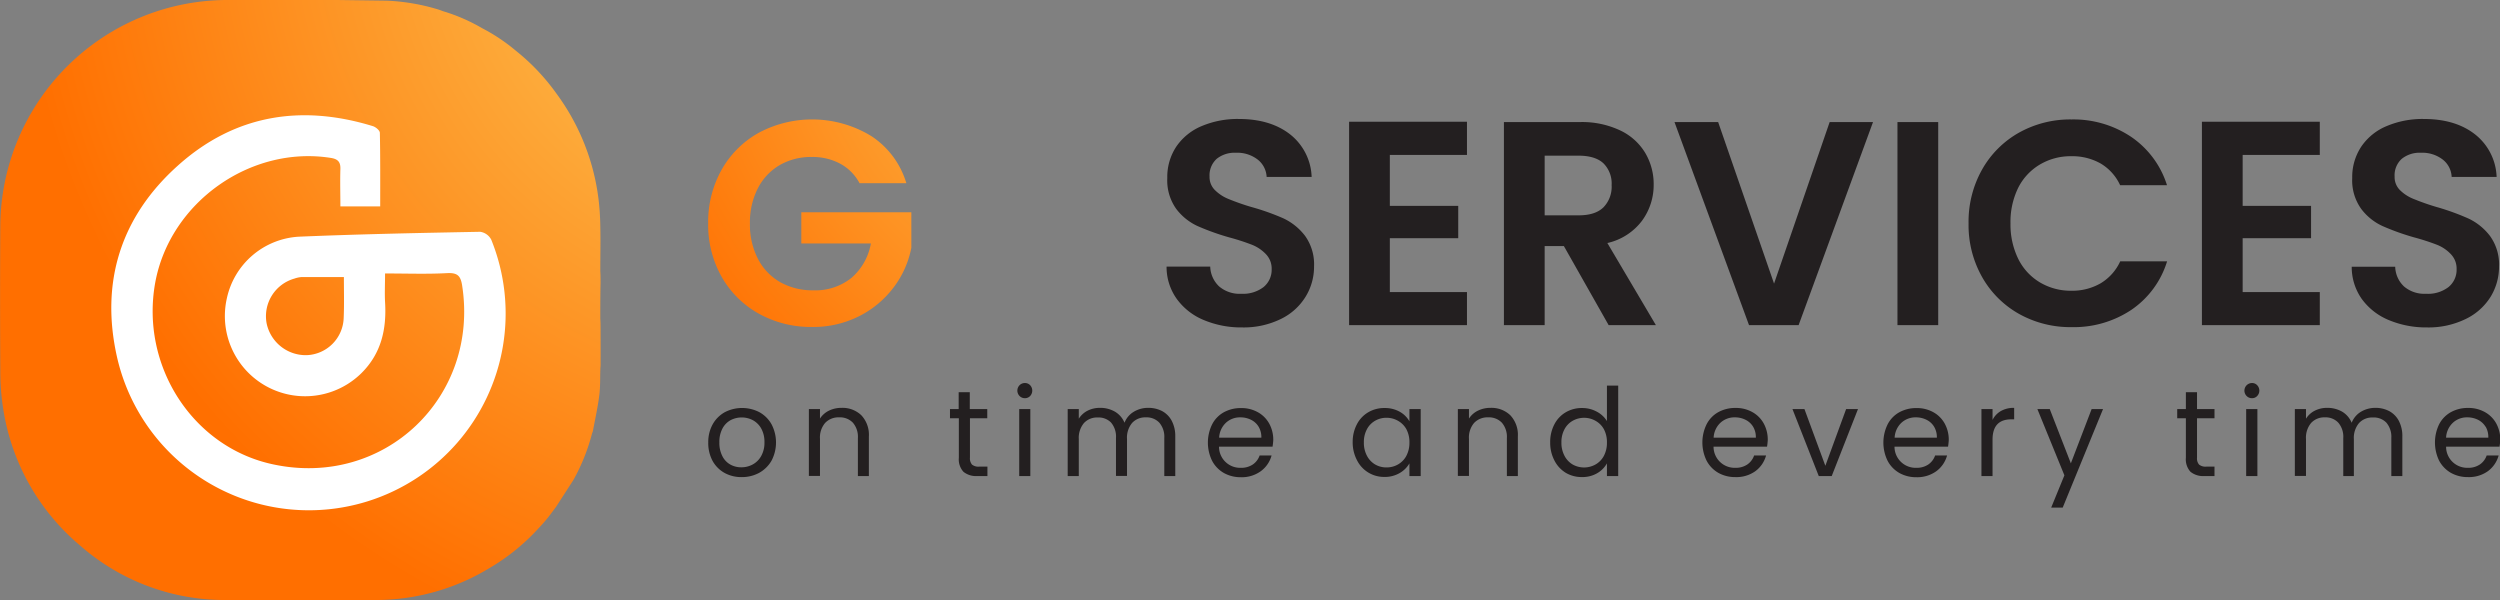 <svg viewBox="0 0 592.12 142.21" xmlns:xlink="http://www.w3.org/1999/xlink" xmlns="http://www.w3.org/2000/svg"><rect x="0" y="0" width="592.12" height="142.21" fill="#808080" stroke="none"/><defs><style>.cls-1{fill:url(#radial-gradient);}.cls-2{fill:#fff;}.cls-3{fill:none;}.cls-4{fill:url(#radial-gradient-2);}.cls-5{fill:#231f20;}</style><radialGradient gradientUnits="userSpaceOnUse" r="187.02" cy="-24.78" cx="190.7" id="radial-gradient"><stop stop-color="#fbd261" offset="0"></stop><stop stop-color="#ff6f00" offset="1"></stop></radialGradient><radialGradient xlink:href="#radial-gradient" r="140.4" cy="-9.09" cx="276.87" id="radial-gradient-2"></radialGradient></defs><g data-sanitized-data-name="Layer 2" data-name="Layer 2" id="Layer_2"><g data-sanitized-data-name="Layer 1" data-name="Layer 1" id="Layer_1-2"><path d="M142.24,78c0-.84,0-1.68-.06-2.52h0c0-2.82,0-5.63.06-8.45,0-.94,0-1.89-.06-2.83l-.4-.2-.25-.13.25.13.4.2c0-3.54.08-7.09,0-10.63a59.88,59.88,0,0,0-.44-6.56,53,53,0,0,0-9.93-24.83A50.43,50.43,0,0,0,122.16,12a43.44,43.44,0,0,0-8-5.34,42.46,42.46,0,0,0-9.21-4c-.37-.13-.74-.29-1.11-.4A48.88,48.88,0,0,0,91.65.16L79.9,0H64.34c-3.65,0-7.3,0-11,0A53.87,53.87,0,0,0,.07,53.27C0,64.84,0,76.4.07,88a56.14,56.14,0,0,0,.67,8.69A52.7,52.7,0,0,0,19,129.23a51.87,51.87,0,0,0,33.85,12.88c12.2.16,24.4.1,36.59,0a51.83,51.83,0,0,0,26.4-7.51,50,50,0,0,0,10.81-8.51c1-1.07,2-2.1,2.88-3.2.76-.91,1.44-1.89,2.16-2.83l4.12-6.38a46.41,46.41,0,0,0,4.44-11.11,2.65,2.65,0,0,0,.17-.44c.52-2.8,1.15-5.59,1.51-8.41.27-2,.19-4.15.26-6.24,0-.33.06-.67.06-1Q142.26,82.2,142.24,78Z" class="cls-1"></path><path d="M90.05,48.88H80.62c0-2.86-.09-5.84,0-8.81.07-1.73-.62-2.41-2.26-2.67-19-3-38.09,10.51-41.59,29.51C33.18,86.68,45.7,106,64.77,110,91,115.58,113.59,94.1,109.45,67.57c-.36-2.28-1.14-3-3.55-2.88-4.75.26-9.53.08-14.7.08,0,2.57-.11,4.67,0,6.76.4,6.41-.89,12.22-5.65,16.9A19,19,0,0,1,53.74,70.61a18.54,18.54,0,0,1,17-14.55c14.34-.6,28.69-.89,43-1.16a3.52,3.52,0,0,1,2.61,1.86A46.6,46.6,0,1,1,27.72,84.59c-4-17.7.86-33.24,14.41-45.37,13.38-12,29.11-14.59,46.19-9.34.67.21,1.64,1,1.65,1.59C90.09,37.19,90.05,42.92,90.05,48.88Zm-8.6,16.74c-3.76,0-6.87,0-10,0a6.45,6.45,0,0,0-1.71.36,9.26,9.26,0,0,0-6.59,10.61,9.47,9.47,0,0,0,9.44,7.53,9.11,9.11,0,0,0,8.81-8.8C81.54,72.16,81.45,69,81.45,65.62Z" class="cls-2"></path><rect height="141.21" width="141.21" y="0.5" x="1.04" class="cls-3"></rect><path d="M203.58,43.39A11.26,11.26,0,0,0,199,38.77a13.87,13.87,0,0,0-6.76-1.59,14.81,14.81,0,0,0-7.58,1.93,13.42,13.42,0,0,0-5.18,5.52,17.69,17.69,0,0,0-1.86,8.27,17.66,17.66,0,0,0,1.9,8.41,13.43,13.43,0,0,0,5.27,5.52,15.63,15.63,0,0,0,7.86,1.93,13.63,13.63,0,0,0,9-2.93,14,14,0,0,0,4.62-8.17H189.79V50.28h26.06v8.41A22.74,22.74,0,0,1,211.71,68a23.4,23.4,0,0,1-8.17,6.86,24.06,24.06,0,0,1-11.2,2.58,25.36,25.36,0,0,1-12.58-3.13,22.86,22.86,0,0,1-8.83-8.73,25,25,0,0,1-3.2-12.68,25.2,25.2,0,0,1,3.2-12.72,22.87,22.87,0,0,1,8.83-8.76,26.89,26.89,0,0,1,26.64.83,20.24,20.24,0,0,1,8.27,11.14Z" class="cls-4"></path><path d="M232.94,74.34a23.63,23.63,0,0,1-9-8.79,24.62,24.62,0,0,1-3.31-12.72A24.52,24.52,0,0,1,224,40.18a23.7,23.7,0,0,1,9-8.79,26,26,0,0,1,24.86,0,23.52,23.52,0,0,1,8.89,8.79A24.69,24.69,0,0,1,270,52.83a24.79,24.79,0,0,1-3.27,12.72,23.34,23.34,0,0,1-8.93,8.79,25.88,25.88,0,0,1-24.82,0ZM253,66.93a13.55,13.55,0,0,0,5.17-5.62A18.45,18.45,0,0,0,260,52.83a18.2,18.2,0,0,0-1.86-8.44A13.3,13.3,0,0,0,253,38.84a16.21,16.21,0,0,0-15.34,0,13.14,13.14,0,0,0-5.21,5.55,18.2,18.2,0,0,0-1.86,8.44,18.45,18.45,0,0,0,1.86,8.48,13.38,13.38,0,0,0,5.21,5.62,16,16,0,0,0,15.34,0Z" class="cls-4"></path><path d="M285.09,75.79a14.89,14.89,0,0,1-6.38-5,13,13,0,0,1-2.41-7.65h10.34a6.71,6.71,0,0,0,2.1,4.69A7.46,7.46,0,0,0,294,69.58,8,8,0,0,0,299.26,68a5.28,5.28,0,0,0,1.93-4.24,4.91,4.91,0,0,0-1.31-3.51A9.26,9.26,0,0,0,296.6,58a52.65,52.65,0,0,0-5.41-1.76,58.11,58.11,0,0,1-7.62-2.73,13.32,13.32,0,0,1-5-4.06,11.62,11.62,0,0,1-2.1-7.28,13,13,0,0,1,2.13-7.44,13.57,13.57,0,0,1,6-4.86,21.8,21.8,0,0,1,8.83-1.69q7.44,0,12.1,3.62a13.41,13.41,0,0,1,5.13,10.1H300a5.54,5.54,0,0,0-2.11-4.1,7.91,7.91,0,0,0-5.2-1.62,6.74,6.74,0,0,0-4.52,1.44,5.27,5.27,0,0,0-1.69,4.21,4.32,4.32,0,0,0,1.28,3.2A9.63,9.63,0,0,0,291,47.14,56.12,56.12,0,0,0,296.29,49,56.2,56.2,0,0,1,304,51.73a13.9,13.9,0,0,1,5.1,4.13,11.54,11.54,0,0,1,2.13,7.24,13.52,13.52,0,0,1-2,7.17,14,14,0,0,1-5.86,5.28,20,20,0,0,1-9.16,2A22.85,22.85,0,0,1,285.09,75.79Z" class="cls-5"></path><path d="M329.18,36.7V48.76h16.2v7.66h-16.2V69.17h18.27V77H319.53V28.84h27.92V36.7Z" class="cls-5"></path><path d="M381,77,370.4,58.28h-4.55V77H356.2V28.91h18.06a21.1,21.1,0,0,1,9.52,2,13.71,13.71,0,0,1,5.89,5.31,14.49,14.49,0,0,1,2,7.48,14.31,14.31,0,0,1-2.76,8.58,14.14,14.14,0,0,1-8.21,5.28L392.19,77ZM365.85,51h8.07q3.93,0,5.86-1.9a7,7,0,0,0,1.93-5.27,6.73,6.73,0,0,0-1.93-5.14q-1.93-1.81-5.86-1.82h-8.07Z" class="cls-5"></path><path d="M443.62,28.91,426,77H414.25L396.6,28.91h10.34l13.24,38.26,13.17-38.26Z" class="cls-5"></path><path d="M459.06,28.91V77h-9.65V28.91Z" class="cls-5"></path><path d="M469.44,40.18a22.94,22.94,0,0,1,8.75-8.76,24.86,24.86,0,0,1,12.45-3.13,24.55,24.55,0,0,1,14.13,4.13,21.69,21.69,0,0,1,8.48,11.45h-11.1a11.54,11.54,0,0,0-4.66-5.17A13.62,13.62,0,0,0,490.57,37a14.23,14.23,0,0,0-7.48,2A13.4,13.4,0,0,0,478,44.49a18.38,18.38,0,0,0-1.82,8.41A18.49,18.49,0,0,0,478,61.28a13.36,13.36,0,0,0,5.11,5.58,14.23,14.23,0,0,0,7.48,2,13.43,13.43,0,0,0,6.92-1.75,11.75,11.75,0,0,0,4.66-5.21h11.1a21.51,21.51,0,0,1-8.45,11.48,24.52,24.52,0,0,1-14.16,4.1,24.86,24.86,0,0,1-12.45-3.13,22.93,22.93,0,0,1-8.75-8.73,25,25,0,0,1-3.21-12.68A25.2,25.2,0,0,1,469.44,40.18Z" class="cls-5"></path><path d="M531.17,36.7V48.76h16.2v7.66h-16.2V69.17h18.27V77H521.52V28.84h27.92V36.7Z" class="cls-5"></path><path d="M565.74,75.79a14.92,14.92,0,0,1-6.37-5A13.12,13.12,0,0,1,557,63.17H567.3a6.63,6.63,0,0,0,2.1,4.69,7.43,7.43,0,0,0,5.2,1.72A8,8,0,0,0,579.91,68a5.25,5.25,0,0,0,1.93-4.24,4.91,4.91,0,0,0-1.31-3.51A9.13,9.13,0,0,0,577.26,58a53.49,53.49,0,0,0-5.41-1.76,57.05,57.05,0,0,1-7.62-2.73,13.24,13.24,0,0,1-5-4.06,11.56,11.56,0,0,1-2.11-7.28,13,13,0,0,1,2.14-7.44,13.46,13.46,0,0,1,6-4.86,21.72,21.72,0,0,1,8.82-1.69q7.46,0,12.1,3.62a13.42,13.42,0,0,1,5.14,10.1H580.67a5.49,5.49,0,0,0-2.1-4.1,7.94,7.94,0,0,0-5.21-1.62,6.71,6.71,0,0,0-4.51,1.44,5.24,5.24,0,0,0-1.69,4.21,4.31,4.31,0,0,0,1.27,3.2,9.57,9.57,0,0,0,3.18,2.07A56.12,56.12,0,0,0,577,49a56.5,56.5,0,0,1,7.65,2.76,13.74,13.74,0,0,1,5.1,4.13,11.48,11.48,0,0,1,2.14,7.24,13.61,13.61,0,0,1-2,7.17A14.11,14.11,0,0,1,584,75.55a20,20,0,0,1-9.17,2A22.88,22.88,0,0,1,565.74,75.79Z" class="cls-5"></path><path d="M171.59,112a7.29,7.29,0,0,1-2.84-2.88,8.91,8.91,0,0,1-1-4.33,8.64,8.64,0,0,1,1.05-4.3,7.42,7.42,0,0,1,2.88-2.87,8.92,8.92,0,0,1,8.17,0,7.4,7.4,0,0,1,2.88,2.86,9.29,9.29,0,0,1,0,8.64,7.67,7.67,0,0,1-2.94,2.88,8.51,8.51,0,0,1-4.11,1A8.18,8.18,0,0,1,171.59,112Zm6.7-2a5.08,5.08,0,0,0,2-2,6.42,6.42,0,0,0,.77-3.24,6.5,6.5,0,0,0-.75-3.24,5,5,0,0,0-2-2,5.69,5.69,0,0,0-5.28,0,4.82,4.82,0,0,0-1.93,2,6.72,6.72,0,0,0-.72,3.24,6.81,6.81,0,0,0,.71,3.27,4.65,4.65,0,0,0,1.89,2,5.27,5.27,0,0,0,2.61.65A5.61,5.61,0,0,0,178.29,110Z" class="cls-5"></path><path d="M204,98.35a6.76,6.76,0,0,1,1.79,5.05v9.35h-2.6v-9a5.11,5.11,0,0,0-1.19-3.64,4.23,4.23,0,0,0-3.24-1.26,4.35,4.35,0,0,0-3.32,1.31,5.3,5.3,0,0,0-1.23,3.79v8.77h-2.63V96.89h2.63v2.25a5.26,5.26,0,0,1,2.13-1.88,6.67,6.67,0,0,1,3-.66A6.42,6.42,0,0,1,204,98.35Z" class="cls-5"></path><path d="M229.73,99.06v9.35a2.25,2.25,0,0,0,.49,1.63,2.43,2.43,0,0,0,1.71.48h1.94v2.23H231.5a4.74,4.74,0,0,1-3.3-1,4.34,4.34,0,0,1-1.1-3.33V99.06H225V96.89h2.06v-4h2.63v4h4.14v2.17Z" class="cls-5"></path><path d="M241.48,93.79a1.82,1.82,0,0,1,0-2.55,1.74,1.74,0,0,1,1.28-.52,1.65,1.65,0,0,1,1.23.52,1.88,1.88,0,0,1,0,2.55,1.65,1.65,0,0,1-1.23.52A1.74,1.74,0,0,1,241.48,93.79Zm2.55,3.1v15.86H241.4V96.89Z" class="cls-5"></path><path d="M275.24,97.36a5.61,5.61,0,0,1,2.28,2.3,7.71,7.71,0,0,1,.84,3.74v9.35h-2.6v-9a5.11,5.11,0,0,0-1.18-3.64,4.11,4.11,0,0,0-3.17-1.26,4.23,4.23,0,0,0-3.27,1.32,5.43,5.43,0,0,0-1.21,3.81v8.74h-2.61v-9a5.15,5.15,0,0,0-1.17-3.64A4.12,4.12,0,0,0,260,98.88a4.23,4.23,0,0,0-3.27,1.32,5.43,5.43,0,0,0-1.22,3.81v8.74h-2.63V96.89h2.63v2.28a5.3,5.3,0,0,1,2.1-1.91,6.41,6.41,0,0,1,2.91-.66,6.93,6.93,0,0,1,3.53.89,5.45,5.45,0,0,1,2.29,2.64,5.22,5.22,0,0,1,2.2-2.61,6.54,6.54,0,0,1,3.42-.92A7,7,0,0,1,275.24,97.36Z" class="cls-5"></path><path d="M301.4,105.8H288.72a5,5,0,0,0,5.16,5,4.88,4.88,0,0,0,2.85-.79,4.28,4.28,0,0,0,1.61-2.13h2.83a6.8,6.8,0,0,1-2.55,3.72,7.69,7.69,0,0,1-4.74,1.43,8.08,8.08,0,0,1-4-1,7.17,7.17,0,0,1-2.79-2.88,9.79,9.79,0,0,1,0-8.64,6.86,6.86,0,0,1,2.76-2.86,8.29,8.29,0,0,1,4.1-1,7.92,7.92,0,0,1,4,1,6.85,6.85,0,0,1,2.68,2.71,7.91,7.91,0,0,1,.94,3.89A15,15,0,0,1,301.4,105.8Zm-3.3-4.73a4.31,4.31,0,0,0-1.81-1.65,5.57,5.57,0,0,0-2.53-.57,4.87,4.87,0,0,0-3.4,1.28,5.18,5.18,0,0,0-1.61,3.53h10A4.8,4.8,0,0,0,298.1,101.07Z" class="cls-5"></path><path d="M321.38,100.49a7,7,0,0,1,2.7-2.85,7.4,7.4,0,0,1,3.84-1,7.14,7.14,0,0,1,3.62.89,6,6,0,0,1,2.28,2.26V96.89h2.67v15.86h-2.67v-3a6.27,6.27,0,0,1-2.33,2.3,6.93,6.93,0,0,1-3.6.91,7.15,7.15,0,0,1-6.51-4,9,9,0,0,1-1-4.28A8.88,8.88,0,0,1,321.38,100.49Zm11.72,1.17a5.12,5.12,0,0,0-2-2,5.38,5.38,0,0,0-2.71-.71,5.27,5.27,0,0,0-2.69.7,5,5,0,0,0-1.94,2,6.38,6.38,0,0,0-.73,3.13,6.51,6.51,0,0,0,.73,3.17,5.15,5.15,0,0,0,1.94,2.06,5.27,5.27,0,0,0,2.69.7,5.37,5.37,0,0,0,2.71-.7,5.11,5.11,0,0,0,2-2.06,6.56,6.56,0,0,0,.72-3.14A6.49,6.49,0,0,0,333.1,101.66Z" class="cls-5"></path><path d="M357.71,98.35a6.76,6.76,0,0,1,1.79,5.05v9.35h-2.6v-9a5.11,5.11,0,0,0-1.19-3.64,4.23,4.23,0,0,0-3.24-1.26,4.35,4.35,0,0,0-3.32,1.31,5.3,5.3,0,0,0-1.23,3.79v8.77h-2.63V96.89h2.63v2.25a5.26,5.26,0,0,1,2.13-1.88,6.67,6.67,0,0,1,3-.66A6.42,6.42,0,0,1,357.71,98.35Z" class="cls-5"></path><path d="M368.16,100.49a7,7,0,0,1,2.7-2.85,7.45,7.45,0,0,1,3.87-1,7.16,7.16,0,0,1,3.44.85,6.21,6.21,0,0,1,2.43,2.24V91.33h2.67v21.42H380.6v-3a6.21,6.21,0,0,1-2.31,2.33,6.89,6.89,0,0,1-3.59.91,7.32,7.32,0,0,1-3.84-1,7.22,7.22,0,0,1-2.7-2.93,9,9,0,0,1-1-4.28A8.88,8.88,0,0,1,368.16,100.49Zm11.72,1.17a5.07,5.07,0,0,0-2-2,5.5,5.5,0,0,0-5.39,0,5,5,0,0,0-1.94,2,6.38,6.38,0,0,0-.73,3.13,6.51,6.51,0,0,0,.73,3.17,5.15,5.15,0,0,0,1.94,2.06,5.54,5.54,0,0,0,5.39,0,5.06,5.06,0,0,0,2-2.06,6.56,6.56,0,0,0,.72-3.14A6.49,6.49,0,0,0,379.88,101.66Z" class="cls-5"></path><path d="M418.52,105.8H405.85a5,5,0,0,0,5.15,5,4.86,4.86,0,0,0,2.85-.79,4.28,4.28,0,0,0,1.61-2.13h2.83a6.84,6.84,0,0,1-2.54,3.72A7.74,7.74,0,0,1,411,113a8.08,8.08,0,0,1-4-1,7.17,7.17,0,0,1-2.79-2.88,9.79,9.79,0,0,1,0-8.64,6.86,6.86,0,0,1,2.76-2.86,8.29,8.29,0,0,1,4.1-1,7.92,7.92,0,0,1,4,1,6.85,6.85,0,0,1,2.68,2.71,7.91,7.91,0,0,1,.94,3.89A15,15,0,0,1,418.52,105.8Zm-3.3-4.73a4.31,4.31,0,0,0-1.81-1.65,5.57,5.57,0,0,0-2.53-.57,4.89,4.89,0,0,0-3.4,1.28,5.18,5.18,0,0,0-1.61,3.53h10A4.8,4.8,0,0,0,415.22,101.07Z" class="cls-5"></path><path d="M432.33,110.32l4.92-13.43h2.81l-6.22,15.86h-3.07l-6.23-15.86h2.84Z" class="cls-5"></path><path d="M461.39,105.8H448.71a5,5,0,0,0,5.16,5,4.86,4.86,0,0,0,2.85-.79,4.28,4.28,0,0,0,1.61-2.13h2.83a6.84,6.84,0,0,1-2.54,3.72,7.74,7.74,0,0,1-4.75,1.43,8.08,8.08,0,0,1-4-1,7.17,7.17,0,0,1-2.79-2.88,9.79,9.79,0,0,1,0-8.64,6.86,6.86,0,0,1,2.76-2.86,8.29,8.29,0,0,1,4.1-1,7.92,7.92,0,0,1,4,1,6.85,6.85,0,0,1,2.68,2.71,7.91,7.91,0,0,1,.94,3.89A15,15,0,0,1,461.39,105.8Zm-3.3-4.73a4.31,4.31,0,0,0-1.81-1.65,5.57,5.57,0,0,0-2.53-.57,4.89,4.89,0,0,0-3.4,1.28,5.18,5.18,0,0,0-1.61,3.53h10A4.8,4.8,0,0,0,458.09,101.07Z" class="cls-5"></path><path d="M473.91,97.35a6.16,6.16,0,0,1,3.14-.75v2.72h-.69q-4.42,0-4.43,4.8v8.63H469.3V96.89h2.63v2.57A5,5,0,0,1,473.91,97.35Z" class="cls-5"></path><path d="M498.1,96.89l-9.55,23.33h-2.73l3.13-7.64-6.4-15.69h2.93l5,12.85,4.92-12.85Z" class="cls-5"></path><path d="M520.36,99.06v9.35a2.21,2.21,0,0,0,.49,1.63,2.43,2.43,0,0,0,1.71.48h1.94v2.23h-2.38a4.77,4.77,0,0,1-3.3-1,4.38,4.38,0,0,1-1.1-3.33V99.06h-2.05V96.89h2.05v-4h2.64v4h4.14v2.17Z" class="cls-5"></path><path d="M532.11,93.79a1.8,1.8,0,0,1,1.27-3.07,1.62,1.62,0,0,1,1.23.52,1.85,1.85,0,0,1,0,2.55,1.62,1.62,0,0,1-1.23.52A1.72,1.72,0,0,1,532.11,93.79Zm2.55,3.1v15.86H532V96.89Z" class="cls-5"></path><path d="M565.86,97.36a5.58,5.58,0,0,1,2.29,2.3,7.71,7.71,0,0,1,.84,3.74v9.35h-2.61v-9a5.15,5.15,0,0,0-1.17-3.64A4.12,4.12,0,0,0,562,98.88a4.23,4.23,0,0,0-3.27,1.32,5.43,5.43,0,0,0-1.22,3.81v8.74H555v-9a5.11,5.11,0,0,0-1.18-3.64,4.1,4.1,0,0,0-3.16-1.26,4.23,4.23,0,0,0-3.27,1.32,5.39,5.39,0,0,0-1.22,3.81v8.74h-2.64V96.89h2.64v2.28a5.23,5.23,0,0,1,2.1-1.91,6.41,6.41,0,0,1,2.91-.66,7,7,0,0,1,3.53.89,5.48,5.48,0,0,1,2.28,2.64,5.27,5.27,0,0,1,2.2-2.61,6.59,6.59,0,0,1,3.42-.92A6.92,6.92,0,0,1,565.86,97.36Z" class="cls-5"></path><path d="M592,105.8H579.35a5,5,0,0,0,5.15,5,4.86,4.86,0,0,0,2.85-.79,4.22,4.22,0,0,0,1.61-2.13h2.84a6.91,6.91,0,0,1-2.55,3.72A7.72,7.72,0,0,1,584.5,113a8.1,8.1,0,0,1-4-1,7.3,7.3,0,0,1-2.79-2.88,9.88,9.88,0,0,1,0-8.64,6.94,6.94,0,0,1,2.77-2.86,8.26,8.26,0,0,1,4.09-1,7.93,7.93,0,0,1,4,1,6.85,6.85,0,0,1,2.68,2.71,8,8,0,0,1,.94,3.89A15,15,0,0,1,592,105.8Zm-3.3-4.73a4.43,4.43,0,0,0-1.81-1.65,5.6,5.6,0,0,0-2.53-.57,4.87,4.87,0,0,0-3.4,1.28,5.14,5.14,0,0,0-1.61,3.53h10A4.89,4.89,0,0,0,588.73,101.07Z" class="cls-5"></path></g></g></svg>